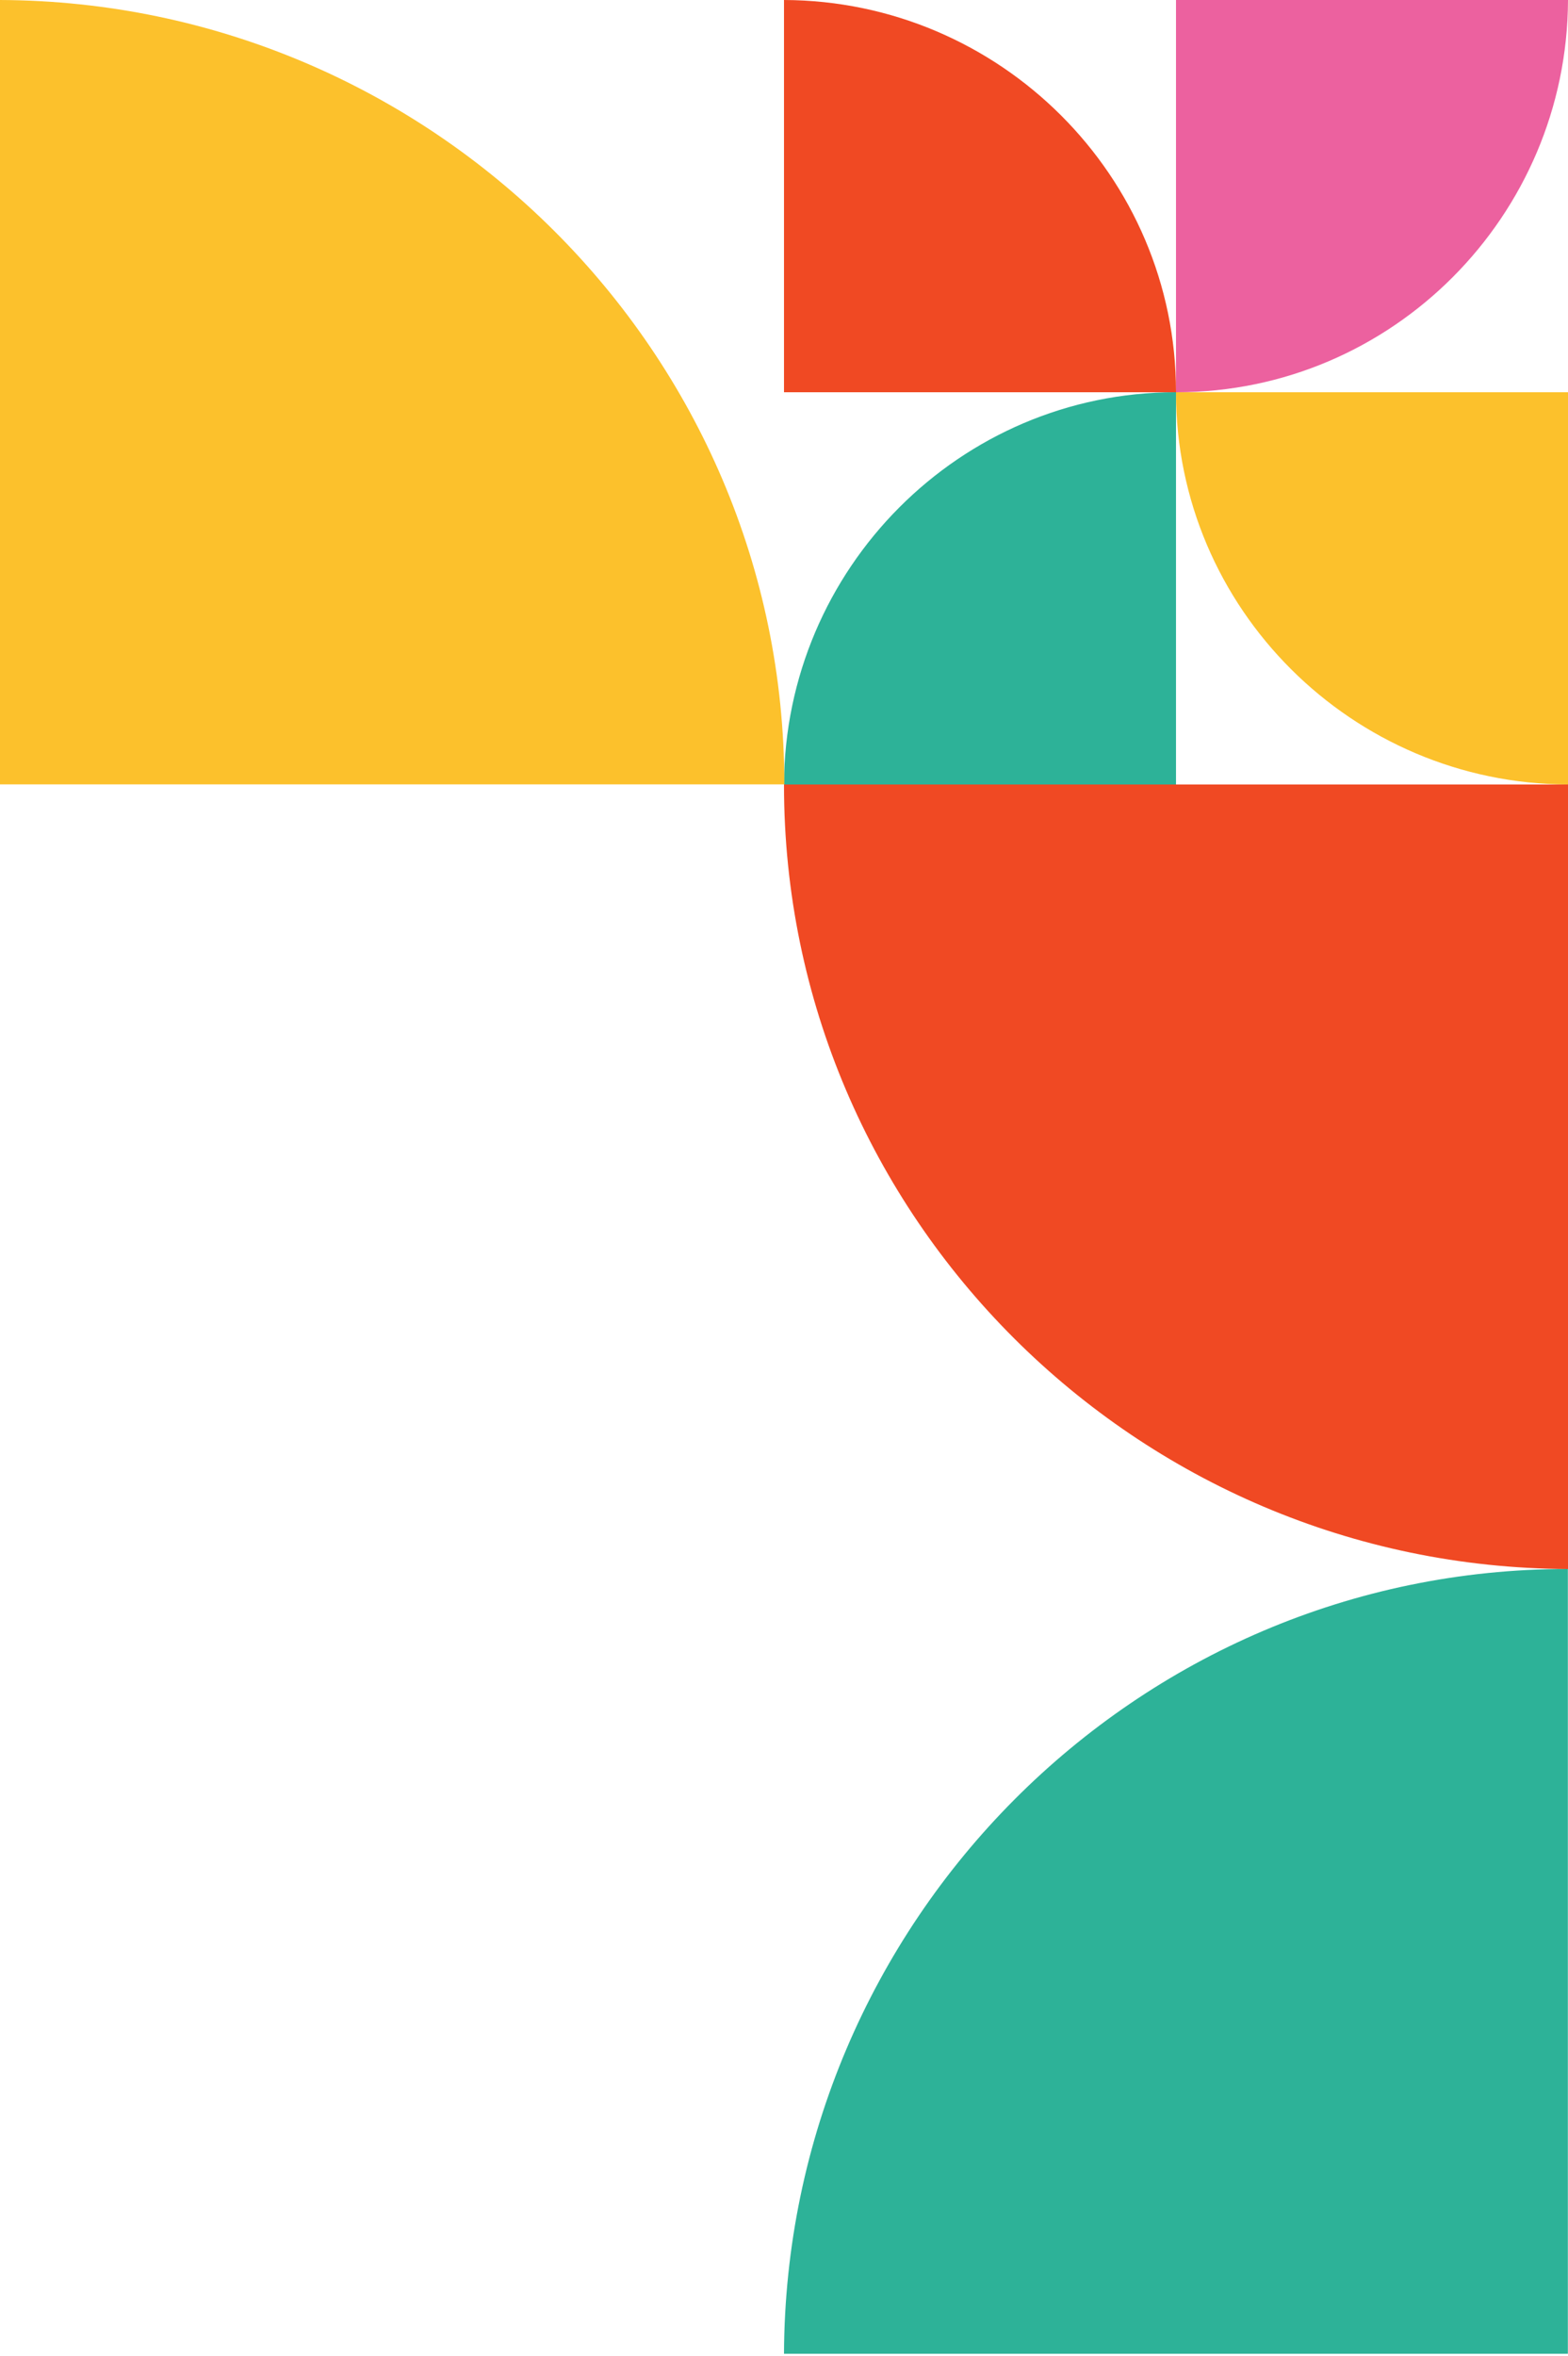 <?xml version="1.0" encoding="UTF-8"?> <svg xmlns="http://www.w3.org/2000/svg" xmlns:xlink="http://www.w3.org/1999/xlink" version="1.1" id="Layer_1" x="0px" y="0px" viewBox="0 0 576 865" style="enable-background:new 0 0 576 865;" xml:space="preserve"> <style type="text/css"> .st0{fill:#2DB298;} .st1{fill:#EC619F;} .st2{fill:#FCC12C;} .st3{fill:#F04923;} </style> <path class="st0" d="M432,288V144c0,0-0.08,0-0.11,0C352.6,144,288.3,208.83,288,288h143.97H432z"></path> <path class="st1" d="M432,0v144c0,0,0.08,0,0.11,0C511.42,144,575.72,79.24,576,0H432z"></path> <path class="st2" d="M576,144H432c0,0,0,0.08,0,0.11c0,79.31,64.77,143.62,144,143.89V144z"></path> <path class="st3" d="M288,144h144c0,0,0-0.08,0-0.11C432,64.58,367.23,0.27,288,0V144z"></path> <path class="st2" d="M0,287.95h288.11c0,0,0-0.17,0-0.22C288.11,129.17,158.39,0.61,0,0V287.95z"></path> <path class="st0" d="M575.95,864.11V576c0,0-0.16,0-0.22,0C417.17,576,288.61,705.72,288,864.11h287.89H575.95z"></path> <path class="st3" d="M576,288H288c0,0,0,0.17,0,0.22C288,446.84,417.55,575.45,576,576V288z"></path> </svg> 